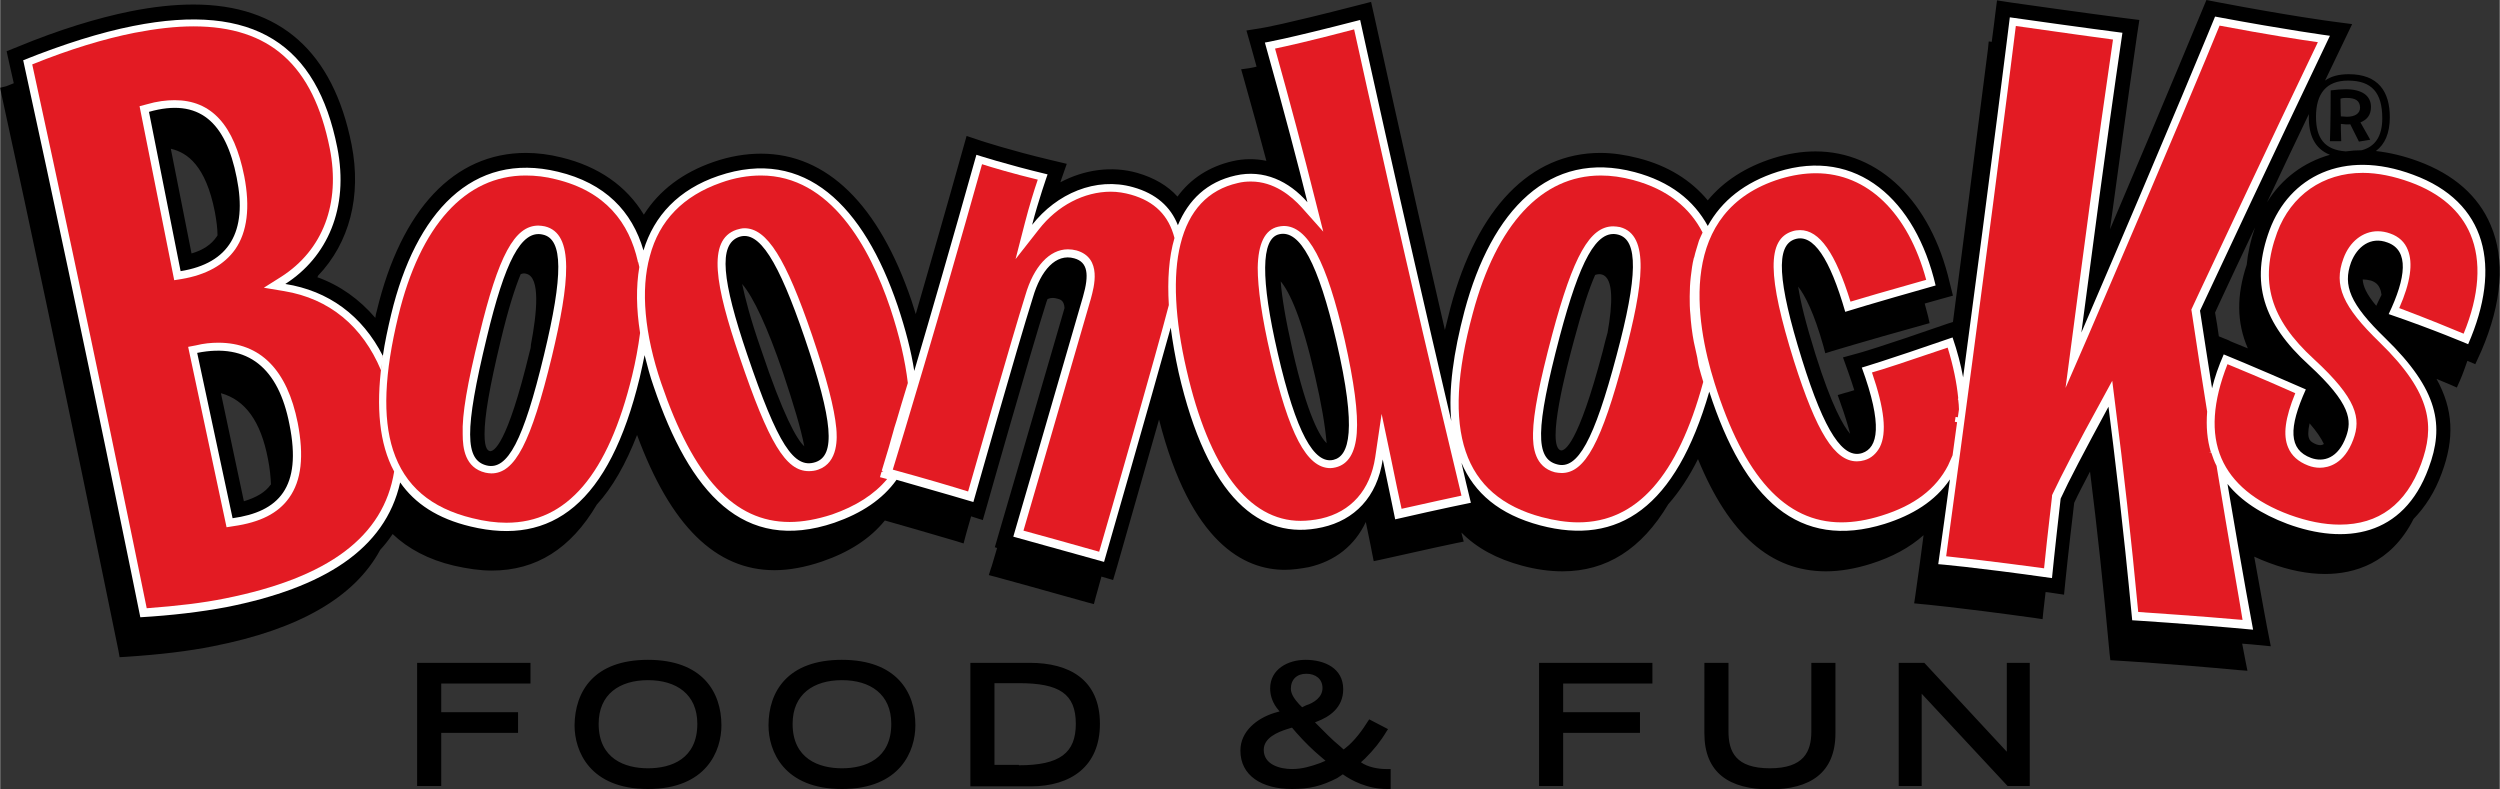 <?xml version="1.0" encoding="UTF-8"?> <svg xmlns="http://www.w3.org/2000/svg" id="Layer_1" viewBox="0 0 663.7 209.5" width="2500" height="789"><rect x="0" y="0" width="663.7" height="209.5" fill="#333333" stroke="none"/><style>.st0{fill:#fff}.st1{fill:#e31b23}</style><path d="M661.3 59.8c-3.3-7.8-9.8-13.5-19.3-17-3.8-1.4-7.6-2.3-11.2-2.7 2.4-1.8 3.7-4.7 3.7-9 0-6.7-3-11.4-10.9-11.4-2.7 0-4.8.6-6.3 1.7 1.6-3.3 3.2-6.7 4.9-10.2l2.3-4.8-5.3-.7c-.1 0-11.4-1.5-30.3-5.1l-3.1-.6-1.2 2.9c-.1.2-8.1 19.7-24.4 58 2.1-15.3 4.4-32.3 7.2-51.7l.6-3.9-4-.5S553.8 3.5 534.1.7l-3.9-.6-.5 3.9c0 .1-.3 2.6-.9 7.1l-.8-.1-.2 2c-.1.4-3.6 28.6-9.3 72.5l-1.3.4c-18.1 6.3-23.8 7.9-23.9 7.9l-4 1.1 1.4 3.9c.6 1.8 1.2 3.4 1.6 4.8-1.6.5-2.3.7-2.4.7l-2 .6.7 2c1.2 3.3 2 6 2.6 8.3-1.8-2.1-4.9-7.4-9.2-21.1-2.6-8.3-4-14-4.6-18 1.8 2.3 4.2 6.9 6.7 15.8l.5 1.9 1.9-.6c.1 0 7.1-2.2 24-6.9l1.8-.5-.4-1.8c-.3-1.2-.6-2.3-.9-3.4 1.3-.4 2.6-.7 3.9-1.1l3.6-1-.9-3.6c-5-21.4-18.7-34.7-35.6-34.7-3.6 0-7.4.6-11.2 1.8-7.3 2.3-13.2 6.1-17.4 11.2-4.5-5.4-10.6-9.2-18.4-11.2-3.5-.9-6.9-1.4-10.1-1.4-18.6 0-32.7 14.6-39.8 41-.5 2.1-1 4.1-1.5 6C372.5 39.5 365 4.9 364.9 4.5l-.9-4-3.9 1c-19.4 5-24.8 5.9-24.9 5.9l-4.3.7 1.2 4.2 1.5 5.4c-1.4.3-1.9.4-1.9.4l-2.2.3.6 2.1c2.2 7.7 4.2 15.1 6.1 22.2-3-.6-6-.6-9 .1-6.1 1.4-11.1 4.6-14.6 9.4-2.6-2.9-6.2-5-10.7-6.3-6.7-1.9-14-.9-20.4 2.5l.3-.9 1.4-4-4.2-1c-10.6-2.5-18.5-5.1-18.5-5.1l-3.9-1.3-1.1 3.9c-4.1 14.7-8.3 29.2-12.4 43.4-.4-1.2-.7-2.3-1.1-3.5-8.7-25.6-22.5-39.1-40-39.1-4 0-8.3.7-12.6 2.2-8.1 2.8-14.4 7.5-18.5 14-4.6-7.6-12-12.8-21.9-15.2-3.2-.8-6.4-1.2-9.4-1.2-19 0-33.1 14.9-39.6 41.9-.2.6-.3 1.2-.4 1.9-4.2-4.9-9.3-8.6-15.4-10.8.1-.1.2-.3.2-.4 8.3-8.7 11.6-21.1 8.9-34.8-4.9-24.7-19-37.2-42-37.2-5.1 0-10.7.6-16.7 1.8-8.9 1.8-19 4.9-29.9 9.4l-3 1.2.7 3.2c.4 1.8.8 3.6 1.2 5.3-.7.3-1.3.5-2 .8l-1.6.4.3 1.6c16.9 77.4 30.9 147.2 31.1 147.9l.3 1.7 1.7-.1c9.1-.6 16.6-1.5 23.1-2.8 22.9-4.5 37.6-13 44.4-25.6 1.2-1.3 2.3-2.7 3.3-4.2 4.1 3.9 9.5 6.8 16.3 8.4 3.5.8 6.9 1.3 10 1.3 11.8 0 21-5.8 27.9-17.5 4.2-4.6 7.7-10.8 10.7-18.5 8.9 24.1 20.9 35.9 36.5 35.9 3.9 0 8.2-.8 12.6-2.3 7.3-2.5 12.8-6.1 16.7-10.9 10.6 3 18.9 5.5 19 5.5l1.9.6.5-1.9c0-.1.6-2.1 1.5-5.3l3.1 1 1.1-3.8c.1-.4 11.6-40.9 15.8-54.1.1-.3.2-.5.3-.8.5-.2.9-.3 1.4-.3.4 0 .8.1 1.2.2.8.2 1.8.5 1.9 2.5-8 27.6-17.4 59.7-17.4 59.7l-1.1 3.8.6.2c-1 3.3-1.5 5.2-1.6 5.3l-.6 1.9 1.9.5c.1 0 15.6 4.3 24.1 6.7l1.9.5.5-1.9c.1-.4.7-2.4 1.5-5.4l3.1.9 1.1-3.7c.1-.3 5.8-20.3 11.1-38.9 8.4 32.9 22.7 39.9 33.4 39.9 2 0 4.1-.3 6.3-.7 7.1-1.6 12.3-5.8 15.2-12 1.1 5.2 1.7 8.4 1.7 8.4l.4 2 1.9-.4c12.4-2.8 19.9-4.4 20-4.4l2-.4-.5-1.9c0-.1-.1-.3-.1-.5 4 4.1 9.4 7 16.1 8.8 3.7 1 7.3 1.5 10.7 1.5 11.7 0 21-5.9 28.1-17.8 2.9-3.3 5.5-7.2 7.9-12 8.2 20 19.3 29.8 34 29.8 3.7 0 7.8-.7 11.9-2 5.7-1.8 10.3-4.3 14-7.6-.7 5.3-1.4 10.7-2.2 16.1l-.3 2 2 .2c.1 0 9.2.8 30.1 3.7l2 .3.2-2s.2-1.8.6-5.2c.3 0 .6.1.9.1l4 .6.4-4s.7-7 2.3-20.4c1-2.2 2.5-5 4.2-8.3 1.9 15.1 3.6 31 5.2 48.4l.2 1.7 1.7.1c.2 0 15.1.9 32.1 2.5l2.6.2-.5-2.5c0-.1-.3-1.7-.9-4.7.8.1 1.6.1 2.5.2l5.1.5-1-5.1c0-.1-1.3-6.8-3.4-18.7 1.3.6 2.7 1.2 4.1 1.7 5.1 1.9 10.1 2.9 14.7 2.9 7.6 0 17.5-2.7 23.5-14.6 3.1-3.2 5.7-7.2 7.5-12.2 3.4-9.1 3.1-16.9-1.4-25 2.2.9 3.6 1.5 3.6 1.5l1.8.8.8-1.8c.8-1.8 1.4-3.6 2-5.3l2.1.9 1.6-3.5c5.5-12.8 6.4-24.3 2.5-33.4zM617 117.9c-.3.2-.6.3-1 .3-.3 0-.7-.1-1-.2-1.5-.6-1.8-1.2-1.9-1.5-.3-.6-.4-1.9.1-4.1 1.9 2.2 3.1 4 3.8 5.5zm13.9-36.7c-2.6-3.1-3.5-5.2-3.6-7 .7 0 1.4.1 2.2.3 1.2.4 2 1.1 2.4 2.2.2.4.3.9.4 1.6-.5.9-.9 1.9-1.4 2.9zm-34.4-10.9c-2.7 8.1-2.7 15.3.3 22.2-3.2-1.3-5-2-5-2.1l-2.7-1.1c-.3-2.1-.6-4.2-1-6.3l1.1-2.4c2.5-5.4 5.7-12.2 9.5-20.2-1.2 3.5-1.9 6.8-2.2 9.9zm-171 23c-6.6 25-10.1 26.4-11.1 26.3-4-1.1 1.6-22.3 3.5-29.3 2.2-8.2 4-13.7 5.6-17.3.3-.1.7-.2 1-.2.2 0 .5 0 .8.1 3.2.9 2.8 8.1 1.5 15.4-.4 1.5-.9 3.2-1.3 5zM197 75.4c3 3.5 6.7 11.4 10.9 23.7 2.8 8.4 4.7 14.7 5.6 19.4-2-1.8-5.6-8.2-11.5-25.8-2.8-8-4.2-13.5-5-17.3zm152.1 24.4c1.7 7.3 2.7 13.2 3.1 17.9-1.6-1.6-5-6.8-9.1-24.9-1.9-8.4-2.8-14.1-3.1-18.1 2.4 2.9 5.6 9.7 9.1 25.1zM57 56.3c.4 2.2.7 4.3.7 6.2-.1.1-.1.2-.2.3-1.4 2.1-3.6 3.6-6.7 4.5l-5.5-27.8c4.4 1 9.3 4.5 11.7 16.8zm14.8 72.4c-1.4 2-3.8 3.4-7.1 4.4l-6.1-28.7c6.5 1.8 10.6 7.5 12.5 17.5.5 2.5.7 4.7.8 6.8 0-.1 0 0-.1 0zm68.8-35.4c-6.1 25.3-9.6 26.5-10.5 26.5-.5-.1-1.5-.4-1.5-4.5 0-4.8 1.3-12.4 4.3-24.9 2-8.4 3.8-14 5.3-17.6.3-.1.5-.2.8-.2.2 0 .5 0 .7.1 3.8.9 2.8 10.5 1.2 18.9 0 .6-.1 1.1-.3 1.7zm491.9-61.9c0 4.9-2 7.6-5.5 8.5-1.4 0-2.8.1-4.2.3-5.7-.4-7.9-3.6-7.9-9.2 0-6.1 2.7-9.6 8.5-9.6 6.3 0 9.1 3.2 9.1 10zm-13.9 9.7c-7 2-12.8 6.3-16.7 12.6 3.3-7 7-14.9 11.1-23.4v.6c-.1 4.8 1.5 8.6 5.6 10.2z"></path><path d="M621.6 37.5c-.1-2.3-.1-3.8-.1-4.6.9.1 1.7.2 2.5.1l2.3 4.6c1.7-.3 3-.5 3-.5-1.4-2.5-2.2-3.9-2.6-4.6 1.7-.7 2.8-1.9 2.8-4.1 0-3-2.4-4.7-6.7-4.7-1.2 0-2.5.1-4 .3 0 8.7-.2 13.5-.2 13.5h3zM623 26c2.3 0 3.6.7 3.6 2.6 0 1.5-1.3 2.4-3.5 2.4-.5 0-1-.1-1.6-.1 0 0-.1-1.9-.1-4.7.6-.2 1.1-.2 1.6-.2z"></path><path class="st0" d="M655.3 91.4c9-20.6 5-37.8-14.6-45-18.7-7-32.9.7-38.1 14.6-5.2 14-1.8 24.8 10.4 35.9 11.3 10.4 11.4 14.8 9.9 19-2.1 5.8-6 6.9-9.3 5.7-6-2.2-6-8-1.4-18.2-14.4-6.3-21.8-9.3-21.8-9.3-1.4 3.2-2.4 6.1-3.1 9-1-6.5-2.1-13.3-3.2-20.6 6.4-13.7 18.4-39.3 34.5-73 0 0-11.3-1.5-30.5-5.1 0 0-11.4 27.9-35.5 83.9 2.9-21.7 6.2-47.6 10.9-79.6 0 0-10.2-1.3-29.9-4.1 0 0-4.7 38.1-12.4 95.6-.6-3.3-1.5-6.8-2.8-10.6-18.5 6.4-24.1 8-24.1 8 5.6 15.3 4.3 21.3.1 22.7-5 1.6-9.9-5.3-16-24.9-6.5-20.9-7-30.3-1.8-31.9 4.8-1.5 9.2 5.1 13.3 19.3 0 0 7-2.2 24-7C508.6 53.1 493 39 472 45.6c-8.8 2.8-14.9 7.7-18.6 14.4-3.7-6.8-10-11.8-19.4-14.3-22.6-6-38 10-45.2 36.9-2.9 11-4.3 20.8-3.5 29.2C371.1 51.2 361.1 5.3 361.1 5.3c-20.1 5.2-25.3 6-25.3 6 5.3 18.9 8.9 32.7 11.3 42.4-4.9-5.6-11.6-8.8-19.1-7.1-7.6 1.7-12.5 6.5-15.3 13.2-1.9-4.9-5.8-8.4-11.9-10.1-9.9-2.8-20.3 1.7-26.8 10 1.6-6.3 4.1-13.4 4.1-13.4-10.9-2.6-18.9-5.2-18.9-5.2-6.5 23.2-12.2 42.8-16.5 57.4-.8-5.2-2.3-11-4.4-17.3-9-26.5-24.6-42.3-47.6-34.5-10.6 3.6-17.1 10.6-19.9 19.8-3-10.4-10.2-17.9-22.7-20.9-22.7-5.5-37.8 10.8-44.3 37.9-.9 3.8-1.7 7.5-2.2 11-5.5-10.8-14.5-17.3-25.9-19.1 11.1-7.1 17-20.1 13.8-36.2C84.1 11.9 67.5.5 35.3 6.9 26.7 8.6 16.8 11.7 6.1 16c17.1 78.3 31.1 147.9 31.1 147.9 8.4-.5 16-1.4 22.9-2.7 25.7-5.1 42.1-15.3 46.1-33.1 3.9 5.6 9.9 9.6 18.7 11.7 21.6 5.2 36.8-6.1 44.9-39.5.5-2.1.9-4.1 1.3-6 .7 2.7 1.4 5.5 2.4 8.3 9.6 28.3 23.8 44.4 48 36.2 7.2-2.5 12.8-6.2 16.5-11.4 11.3 3.2 20.4 5.9 20.4 5.9s11.6-41 15.8-54.3c2.1-7.2 6.1-11.8 11-10.4 3.6 1 4 4.3 2.3 10.2-8.2 28.4-18.5 63.7-18.5 63.7s15.5 4.3 24.1 6.7c0 0 12.5-43.4 17.7-62.2.5 3.8 1.2 7.8 2.1 11.9 7.6 33.1 21.6 44.9 38.2 41.1 8.4-1.9 14.5-7.9 16-18 2 9.5 3.3 15.9 3.3 15.9 12.6-2.9 20.1-4.4 20.1-4.4-.9-3.6-1.7-7.1-2.5-10.6 3.4 8 10 13.7 20.9 16.6 20.8 5.5 36-4.7 44.9-35.5 9.3 28.7 23.8 42.2 46.6 35.1 7.3-2.3 13.4-6 17.3-11.8-1 7.3-2 14.8-3.1 22.5 0 0 9 .7 30.2 3.7 0 0 .7-7.2 2.3-21.1 2.1-4.6 6.3-12.6 12.7-24.4 1.5 11.9 3.8 30.3 6.3 56.7 0 0 14.9.9 32.1 2.5 0 0-2.7-14.3-6.8-38.7 3.6 4.5 9 8 15.9 10.6 15.2 5.6 30.8 3.5 37.5-14.8 4.2-11.2 2.7-20.7-11.5-34.5-9.4-9.1-11.3-14-9.1-20.1 1.6-4.2 5.2-7 9.7-5.3 5.8 2.1 4.9 9.4.3 19 12 4.1 21.1 8 21.1 8zM39.5 29.7c13.3-3.8 20.4 2.7 23.3 17.5 2.9 14.4-2 22.7-14.9 24.8l-8.4-42.3zm22.2 107.9l-9.4-43.9c13.5-2.7 21.6 4 24.5 19 3.4 16.8-2.9 23.2-15.1 24.9zm82.7-43.4c-5.5 22.9-9.7 30.7-15.2 29.4-5.8-1.4-6-9.2 0-34 4.8-20 9.1-28.7 14.9-27.3 5.4 1.2 5.4 10.8.3 31.9zm72.1 28.5c-5.7 1.9-10-4.5-18.2-28.7-6.6-19.5-7.7-29.1-2.1-31.1 5.3-1.8 10.4 6.3 17.4 26.8 7.6 22.3 8.2 31.2 2.9 33zm137.5-.6c-5.1 1.2-9.9-7.1-14.8-28.4-4.5-19.5-4.5-30.4.4-31.5 5.5-1.3 10.4 7.8 15.2 28.5 5.5 23.6 3.4 30.4-.8 31.4zm75.2-27.8c-6 22.7-10.4 30.5-15.8 29-5.8-1.5-5.8-9.3.7-34 5.3-19.9 9.7-28.5 15.5-27 5.4 1.4 5.2 11.1-.4 32z"></path><path class="st1" d="M587.2 103.1h.1-.1zM409.3 137.3c3.4.9 6.7 1.4 9.7 1.4 15.5 0 26.4-12.2 33.2-37.3-.4-1.3-.8-2.7-1.2-4.2 0-.2-.1-.3-.1-.5s-.1-.4-.1-.6c0-.2-.1-.4-.1-.6l-.1-.6c-.3-1.4-.6-2.8-.9-4.1-.1-.6-.2-1.2-.3-1.7-.2-1.4-.4-2.7-.5-4l-.1-1.4c-.2-1.8-.2-3.4-.2-5 0-1.8.1-3.6.3-5.3.2-1.7.4-3.3.8-4.9l.1-.2c.3-1.4.8-2.8 1.2-4.2l.1-.3c.3-.7.6-1.4.9-2v-.1c-3.3-6.4-9.1-11.4-18.4-13.9-3-.8-5.8-1.2-8.6-1.2-15.7 0-27.7 13-34 36.6-8.5 31.3-2.6 48.5 18.3 54.1zm2.8-48.5c5.6-20.9 10-28.7 16.2-28.7.6 0 1.2.1 1.8.2 8 2.1 6.2 15.3 1.1 34.5-6 22.7-10.4 30.8-16.6 30.8-.6 0-1.2-.1-1.8-.2-5.3-1.4-5.9-6.6-5.8-10.4.1-5.3 1.7-13.4 5.1-26.2zM450.1 68.7zM451.4 64.3z"></path><path class="st1" d="M338.5 12.9c4 14.3 7.5 27.5 10.7 40.3l2.1 8.3-5.7-6.4c-2.8-3.1-7.4-6.9-13.5-6.9-1.2 0-2.3.1-3.5.4-7.9 1.8-13 7.3-15.2 16.2-2.1 8.4-1.5 20 1.6 33.4 6 26.2 16.5 40.1 30.3 40.1 1.7 0 3.5-.2 5.4-.6 8-1.8 13.1-7.6 14.4-16.3l1.7-11.5 2.4 11.4c1.3 6.3 2.3 11.2 2.9 13.8 7.6-1.7 13.1-2.9 15.9-3.5-14.8-61.5-26.1-112.9-28.5-123.8-11.8 3.1-18.1 4.5-21 5.1zM360.2 115c-.4 5.3-2.3 8.3-5.6 9.1-.5.1-.9.2-1.4.2-6.3 0-11-9-15.9-30.1-2.3-9.9-3.4-17.7-3.4-23.1.1-6.4 1.9-10.1 5.4-10.9.5-.1 1-.2 1.5-.2 6.4 0 11.4 9.3 16.2 30.3 2.5 11.2 3.6 19.3 3.2 24.7zM655.9 62.2c-2.6-6.2-8-10.9-15.9-13.8-4.4-1.6-8.7-2.5-12.7-2.5-10.5 0-19 5.9-22.7 15.8-4.8 13-1.9 23 9.8 33.7 11.4 10.5 12.5 15.7 10.4 21.3-2.4 6.5-6.6 7.5-8.9 7.5-1 0-2.1-.2-3.1-.6-2.6-1-4.4-2.6-5.3-4.8-1.4-3.3-.8-7.8 1.9-14.4-9-4-15.1-6.5-18-7.7-3.9 9.9-4.5 18.3-1.6 25 2.8 6.5 8.9 11.6 18.1 15 4.7 1.7 9.1 2.6 13.3 2.6 10.4 0 17.6-5.4 21.6-16.1 3.6-9.8 3.1-18.6-11-32.3-9.8-9.5-12.3-15.1-9.6-22.3 1.6-4.4 5.1-7.2 9.1-7.2 1.1 0 2.2.2 3.3.6 2.3.8 3.9 2.3 4.7 4.4 1.4 3.5.7 8.6-2.3 15.4 7.7 2.9 14 5.5 17.1 6.8 4.2-10.2 4.8-19.3 1.8-26.4zM517.2 123.6l1.2-2.7c.4-3 .8-5.9 1.2-8.8l-.6-.1.2-1.3.6.1.3-2.1c0-.8-.1-1.7-.2-2.6h-.1l.1-.4c-.4-4.1-1.3-8.5-2.8-13.4-11.2 3.8-17.2 5.8-20.1 6.6 3.3 9.6 4 16 2.1 19.8-.9 1.7-2.3 3-4.1 3.5-.7.2-1.3.3-2 .3-5.9 0-10.7-7.7-16.7-26.6-7.1-22.7-7.2-32.4-.4-34.5.6-.2 1.3-.3 2-.3 5.2 0 9.4 6.1 13.4 19 3-.9 9.4-2.8 20.1-5.8-4.8-17.8-15.6-28.3-29.3-28.3-3 0-6.2.5-9.5 1.5-27.3 8.5-22.6 37.6-17.4 54.2 7.8 24.9 18.8 37 33.7 37 3.3 0 6.9-.6 10.7-1.8 8.7-2.7 14.4-7.1 17.6-13.3z"></path><path class="st1" d="M588.5 123.7c-.6-1.1-1-2.3-1.4-3.5h-.7l.6-.1c-1-3.3-1.3-6.8-1-10.8-1.3-8.2-2.7-17-4.1-26.5l-.1-.6 2-4.3c6.6-14 17.4-37.1 31.6-66.7-4.3-.6-13.4-2-26.1-4.4-2.7 6.7-14.2 34.3-34.9 82.4l-6 13.8 2.1-15.9c2.7-20.5 6-45.9 10.5-76.6-3.7-.5-12.5-1.7-25.8-3.6-1.4 11.4-8.5 67.3-18.5 140.8 3.7.4 12 1.3 26 3.2.3-3.1 1-9.5 2.1-19v-.3l.1-.3c2.4-5.1 6.9-13.8 12.8-24.5l3.1-5.7.8 6.4c2.2 17.1 4.2 35.1 6.1 55 4.2.3 15.2 1 27.7 2.1-.9-5.7-3.5-20.1-6.9-40.9zM101.5 95.1c0-.2.1-.4.1-.7-.1.2-.1.4-.1.7zM125.4 137.6c3.2.8 6.2 1.2 9 1.2 16.1 0 27-12.8 33.4-39.1.9-3.7 1.6-7.5 2.1-11.3-1-6.3-1.1-12.2-.2-17.5-.1-.4-.2-.9-.3-1.3h-.1v-.2c-2.3-10.2-8.5-18.6-21.8-21.8-2.7-.7-5.4-1-8-1-16 0-28 13.3-33.8 37.3-3.7 15.3-4.2 26.9-1.4 35.6 3.1 9.5 10 15.4 21.1 18.1zm1.8-48.6c5.1-21.2 9.4-29.1 15.7-29.1.6 0 1.1.1 1.7.2 8 1.9 6.5 15.2 1.9 34.5-5.6 23-9.8 31.1-16.1 31.1-.5 0-1.1-.1-1.6-.2-5.4-1.3-6-6.5-6-10.2-.2-5.2 1.2-13.3 4.4-26.3z"></path><path class="st1" d="M104.6 125.2c-4-7.4-4.8-17.2-3.3-28.6-.1.6-.2 1.1-.2 1.7-4.9-11.7-13.7-19-25.7-21l-5.4-.9 4.6-2.9C85.7 66.4 90.4 54 87.5 39.4 83.1 17.3 71.6 7 51.3 7c-4.7 0-9.9.6-15.6 1.7-8.1 1.6-17.3 4.4-27.2 8.4 15.2 69.8 28.1 133.1 30.4 144.4 8.1-.6 14.9-1.4 20.8-2.6 27.5-5.5 42.1-16.4 44.9-33.7zM46.2 74.4L37 28.2l1.9-.5c2.7-.8 5.2-1.1 7.4-1.1 9.8 0 15.8 6.6 18.5 20.2 1.6 8.2.8 14.8-2.4 19.4-2.9 4.1-7.7 6.8-14.3 7.9l-1.9.3zm30.5 57.8c-2.9 4.1-7.7 6.5-14.7 7.5l-1.9.3-10.2-47.9 2.1-.4c2-.5 4-.7 5.9-.7 11.2 0 18.3 7.2 21.1 21.3 1.7 8.8 1 15.3-2.3 19.9zM234 125.3l.5-.2-.4-.1v-.1l1.9-6.3.5-1.8.6-2.1c.1-.4.2-.8.3-1.1.2-.6.4-1.2.6-1.9.4-1.4.8-2.8 1.3-4.4l1.7-5.6c-.7-5.9-2.2-12.5-4.7-20-5.4-16-15.8-35.1-34.3-35.1-3.4 0-7 .6-10.6 1.9-10 3.5-16.4 10-18.9 19.5-2.5 9-1.4 20.7 3 33.7 8.6 25.2 19.4 36.9 34.1 36.9 3.5 0 7.3-.7 11.3-2 6.3-2.2 11.2-5.3 14.6-9.4l-1.9-.5.4-1.4zm-16.8-.6c-.8.3-1.7.4-2.5.4-6.1 0-10.6-7.4-18.4-30.4-6.4-18.8-8.7-31-.8-33.7.7-.2 1.4-.4 2.1-.4 6 0 11 8 18 28.5 3.9 11.5 5.9 19.3 6.4 24.6.2 2.2.7 9.1-4.8 11zM300.3 51.7c-1.8-.5-3.6-.8-5.4-.8-7.1 0-14.2 3.7-19.1 10l-6.2 7.9 2.5-9.7c1.1-4.3 2.5-8.8 3.4-11.4-6.6-1.6-12-3.2-14.8-4.1-11.9 42.4-21.2 73-23.7 81.1 8.8 2.4 16.5 4.7 20 5.8 2.4-8.4 11.6-40.6 15.2-52.1 2.2-7.6 6.4-12.2 11.3-12.2.8 0 1.5.1 2.3.3 6.9 2 4.6 9.8 3.8 12.8-7 24.2-15.6 53.7-17.9 61.6 4.1 1.1 13.4 3.7 20.1 5.6 2.9-9.9 15.4-53.5 18.5-65.5-.4-6.7 0-12.7 1.5-17.8-1.5-5.9-5.2-9.7-11.5-11.5z"></path><g><path d="M110.7 176h30.1v5.5h-23.7v7.6h20.4v5.5h-20.4v14.1h-6.4V176zM172 175.2c14.4 0 19.5 8.5 19.5 17.4 0 6.8-4 16.9-19.5 16.9s-19.5-10.1-19.5-16.9c.1-9 5.1-17.4 19.5-17.4zm13.1 17c0-7.9-5.6-11.6-13.1-11.6s-13.1 3.7-13.1 11.6c0 9.3 7 11.8 13.1 11.8 6.2 0 13.1-2.5 13.1-11.8zM223.5 175.2c14.4 0 19.5 8.5 19.5 17.4 0 6.8-4 16.9-19.5 16.9S204 199.4 204 192.6c0-9 5.1-17.4 19.5-17.4zm13.1 17c0-7.9-5.6-11.6-13.1-11.6s-13.1 3.7-13.1 11.6c0 9.3 7 11.8 13.1 11.8 6.2 0 13.1-2.5 13.1-11.8zM257.6 176h15.8c10.4 0 18.6 4.4 18.6 16.2 0 11.2-7.6 16.6-18.4 16.6h-16V176zm12.9 27.2c10.9 0 15.1-3.3 15.1-11 0-8-4.4-10.8-15.1-10.8H264v21.7h6.5zM368.2 209.5c-5.2 0-9.5-2.3-11.7-3.9l-1.5 1c-4.1 2.1-7.3 2.9-12 2.9-8.1 0-13.7-3.6-13.7-10.2 0-5.2 4.5-8.6 9-10l1.4-.4-.8-1c-1.3-1.8-1.7-3.6-1.7-5.1 0-5.1 4.7-7.6 9.4-7.6 5 0 10 2.2 10 7.8 0 5-3.8 7.4-7 8.6l-.5.2.4.4c2 2 4.1 4.2 6.2 5.9l1 .9.4-.3c2.5-1.9 4.7-5 6-7.1l.4-.6 5 2.6-.4.6c-1.6 2.7-3.4 4.9-5.7 7.2l-1.1 1c1.8 1.3 4.6 1.8 6.7 1.8h1.2v5.5l-1-.2zm-25.2-5.3c2.7 0 5-.7 7.5-1.6l1.4-.6-1.4-1.2c-1.9-1.6-4-3.6-6.3-6.2l-1.2-1.4-1.3.4c-2.5.8-6.2 2.3-6.2 5.5 0 4 4.4 5.1 7.5 5.1zm3.7-16.9c2.2-.7 4.4-2.2 4.4-4.6 0-2.4-1.8-3.8-4.3-3.8s-4.1 1.5-4.1 4c0 1.5 1.2 3 2.2 4.1l.8.8 1-.5zM408.6 176h30.1v5.5H415v7.6h20.4v5.5H415v14.1h-6.4V176zM487.3 194.7c0 10.5-6.7 14.9-17.4 14.9s-17.4-4.3-17.4-14.9V176h6.4v18.2c0 5.4 1.9 9.8 11 9.8 9 0 11-4.4 11-9.8V176h6.4v18.7zM504.1 176h6.8l21.9 23.6V176h6.1v32.7H533l-22.8-24.5v24.5h-6.1V176z"></path></g></svg> 